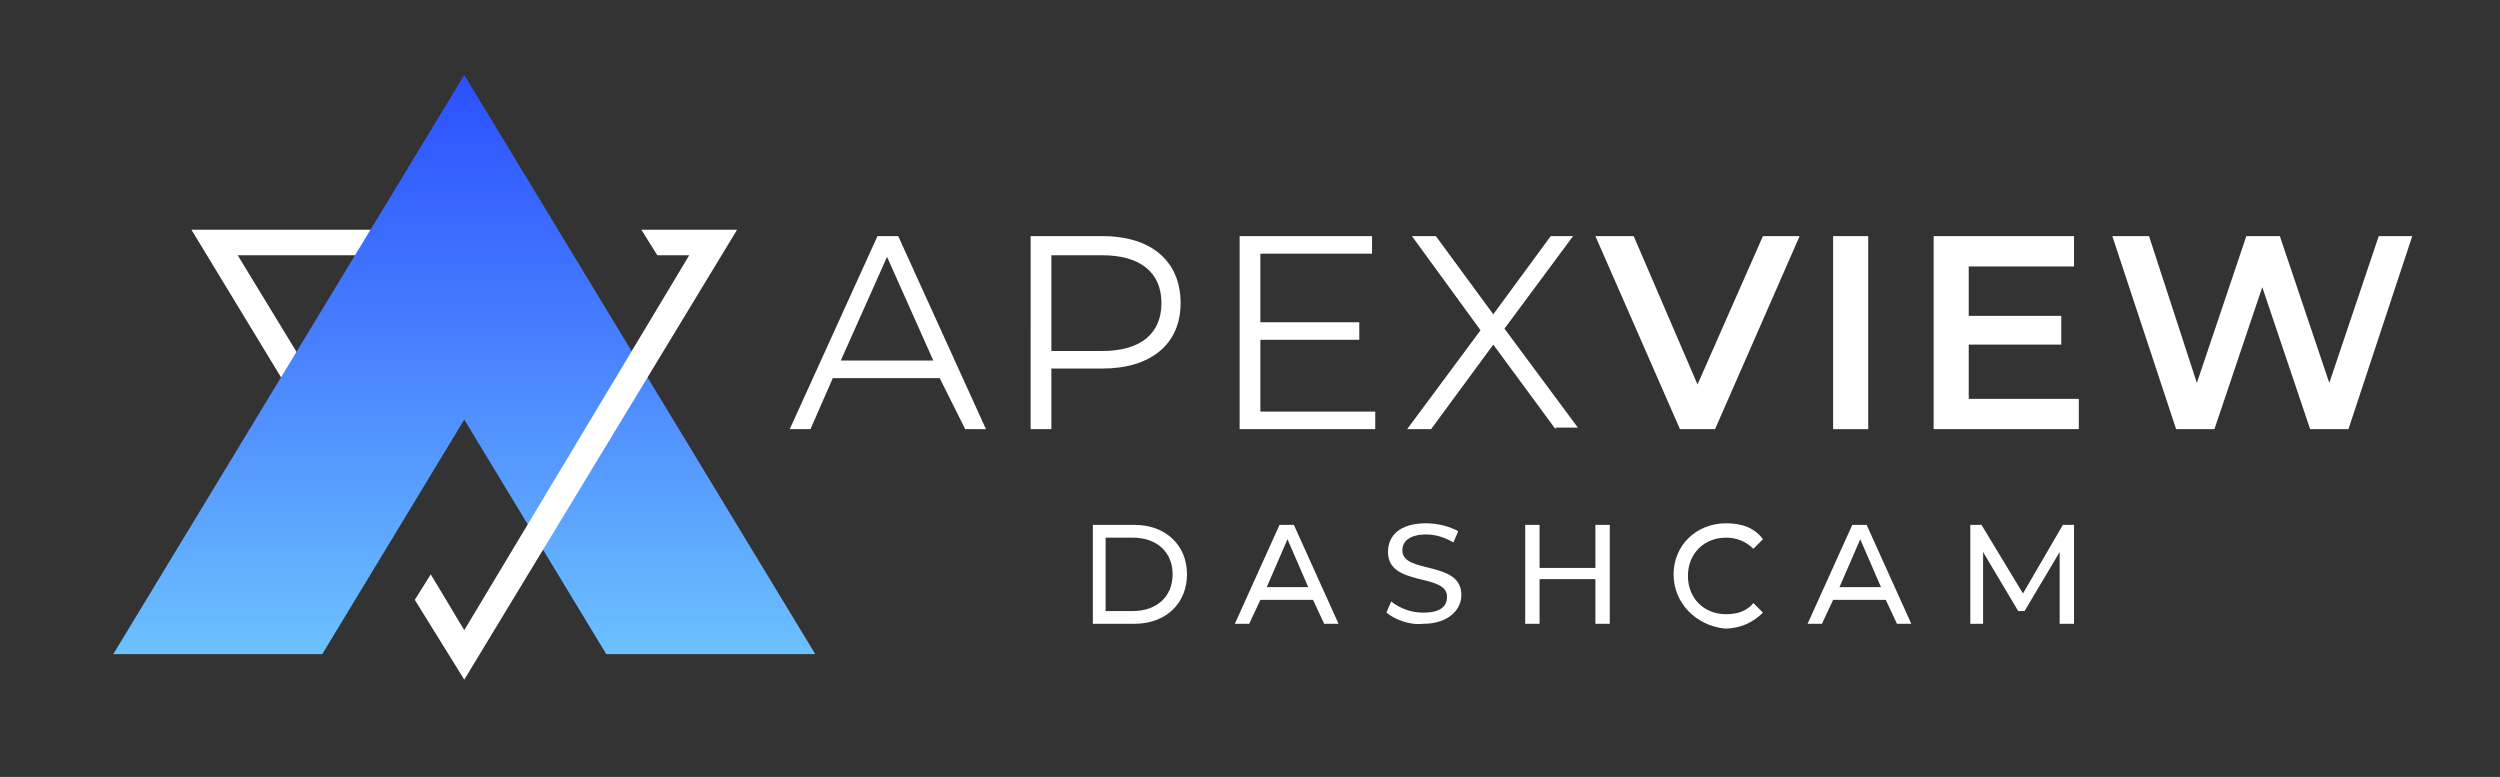 <?xml version="1.0" encoding="utf-8"?>
<!-- Generator: Adobe Illustrator 24.0.3, SVG Export Plug-In . SVG Version: 6.00 Build 0)  -->
<svg version="1.1" id="Layer_1" xmlns="http://www.w3.org/2000/svg" xmlns:xlink="http://www.w3.org/1999/xlink" x="0px" y="0px"
	 viewBox="0 0 156.7 48.7" style="enable-background:new 0 0 156.7 48.7;" xml:space="preserve">
<rect x="0" y="0" width="156.7" height="48.7" fill="#333333" stroke="none"/>
<style type="text/css">
	.st0{fill:#FFFFFF;}
	.st1{fill:url(#SVGID_1_);}
</style>
<g>
	<g>
		<g>
			<polygon class="st0" points="19.1,26.1 12,14.4 29.3,14.4 29.3,16 14.9,16 20.5,25.2 			"/>
		</g>
		<g>
			<linearGradient id="SVGID_1_" gradientUnits="userSpaceOnUse" x1="29.081" y1="55.681" x2="29.081" y2="-33.587">
				<stop  offset="0" style="stop-color:#8BF7FF"/>
				<stop  offset="0.175" style="stop-color:#6ABEFF"/>
				<stop  offset="0.397" style="stop-color:#457CFF"/>
				<stop  offset="0.598" style="stop-color:#2749FF"/>
				<stop  offset="0.771" style="stop-color:#1223FF"/>
				<stop  offset="0.911" style="stop-color:#050CFF"/>
				<stop  offset="0.999" style="stop-color:#0004FF"/>
			</linearGradient>
			<polygon class="st1" points="29.1,26.3 38,41 51.1,41 29.1,4.7 7.1,41 20.2,41 			"/>
		</g>
	</g>
	<polygon class="st0" points="40.2,14.4 41.2,16 43.2,16 29.1,39.5 27,36 26,37.6 29.1,42.6 46.2,14.4 	"/>
</g>
<g>
	<g>
		<path class="st0" d="M58.9,23.7h-6.7l-1.4,3.2h-1.3L55,14.8h1.3l5.5,12.1h-1.3L58.9,23.7z M58.5,22.6l-2.9-6.5l-2.9,6.5H58.5z"/>
		<path class="st0" d="M74,19c0,2.6-1.9,4.1-4.9,4.1h-3.2v3.8h-1.3V14.8h4.5C72.2,14.8,74,16.4,74,19z M72.8,19c0-1.9-1.3-3-3.7-3
			h-3.2v6h3.2C71.5,22,72.8,20.9,72.8,19z"/>
		<path class="st0" d="M86.2,25.8v1.1h-8.5V14.8h8.3v1.1h-7v4.3h6.2v1.1h-6.2v4.5H86.2z"/>
		<path class="st0" d="M97.5,26.9l-3.9-5.3l-3.9,5.3h-1.5l4.6-6.2l-4.3-5.9H90l3.6,4.9l3.6-4.9h1.4l-4.3,5.8l4.6,6.2H97.5z"/>
		<path class="st0" d="M112.8,14.8l-5.3,12.1h-2.2L100,14.8h2.4l4,9.3l4.1-9.3H112.8z"/>
		<path class="st0" d="M114.9,14.8h2.2v12.1h-2.2V14.8z"/>
		<path class="st0" d="M130.3,25v1.9h-9.1V14.8h8.8v1.9h-6.6v3.1h5.8v1.8h-5.8V25H130.3z"/>
		<path class="st0" d="M151.2,14.8l-4,12.1h-2.4l-3-8.9l-3,8.9h-2.4l-4-12.1h2.3l3,9.2l3.1-9.2h2.1l3.1,9.2l3.1-9.2H151.2z"/>
	</g>
	<g>
		<path class="st0" d="M68.5,32.9h2.6c2,0,3.3,1.3,3.3,3.1c0,1.8-1.3,3.1-3.3,3.1h-2.6V32.9z M71,38.3c1.5,0,2.5-0.9,2.5-2.3
			s-1-2.3-2.5-2.3h-1.7v4.6H71z"/>
		<path class="st0" d="M82.3,37.6H79l-0.7,1.5h-0.9l2.8-6.2h0.9l2.8,6.2H83L82.3,37.6z M82,36.8l-1.3-3l-1.3,3H82z"/>
		<path class="st0" d="M86.9,38.4l0.3-0.7c0.5,0.4,1.2,0.7,2,0.7c1.1,0,1.5-0.4,1.5-1c0-1.5-3.7-0.6-3.7-2.8c0-1,0.7-1.8,2.4-1.8
			c0.7,0,1.5,0.2,2,0.5l-0.3,0.7c-0.5-0.3-1.1-0.5-1.7-0.5c-1,0-1.5,0.4-1.5,1c0,1.5,3.7,0.6,3.7,2.8c0,0.9-0.8,1.8-2.4,1.8
			C88.3,39.2,87.4,38.8,86.9,38.4z"/>
		<path class="st0" d="M100.9,32.9v6.2H100v-2.8h-3.5v2.8h-0.9v-6.2h0.9v2.7h3.5v-2.7H100.9z"/>
		<path class="st0" d="M104.9,36c0-1.8,1.4-3.2,3.3-3.2c1,0,1.8,0.3,2.3,1l-0.6,0.6c-0.5-0.5-1.1-0.7-1.7-0.7c-1.4,0-2.4,1-2.4,2.4
			s1,2.4,2.4,2.4c0.7,0,1.3-0.2,1.7-0.7l0.6,0.6c-0.6,0.6-1.4,1-2.4,1C106.3,39.2,104.9,37.8,104.9,36z"/>
		<path class="st0" d="M118.2,37.6h-3.3l-0.7,1.5h-0.9l2.8-6.2h0.9l2.8,6.2h-0.9L118.2,37.6z M117.9,36.8l-1.3-3l-1.3,3H117.9z"/>
		<path class="st0" d="M129.1,39.1l0-4.5l-2.2,3.7h-0.4l-2.2-3.7v4.5h-0.8v-6.2h0.7l2.6,4.3l2.5-4.3h0.7l0,6.2H129.1z"/>
	</g>
</g>
</svg>
